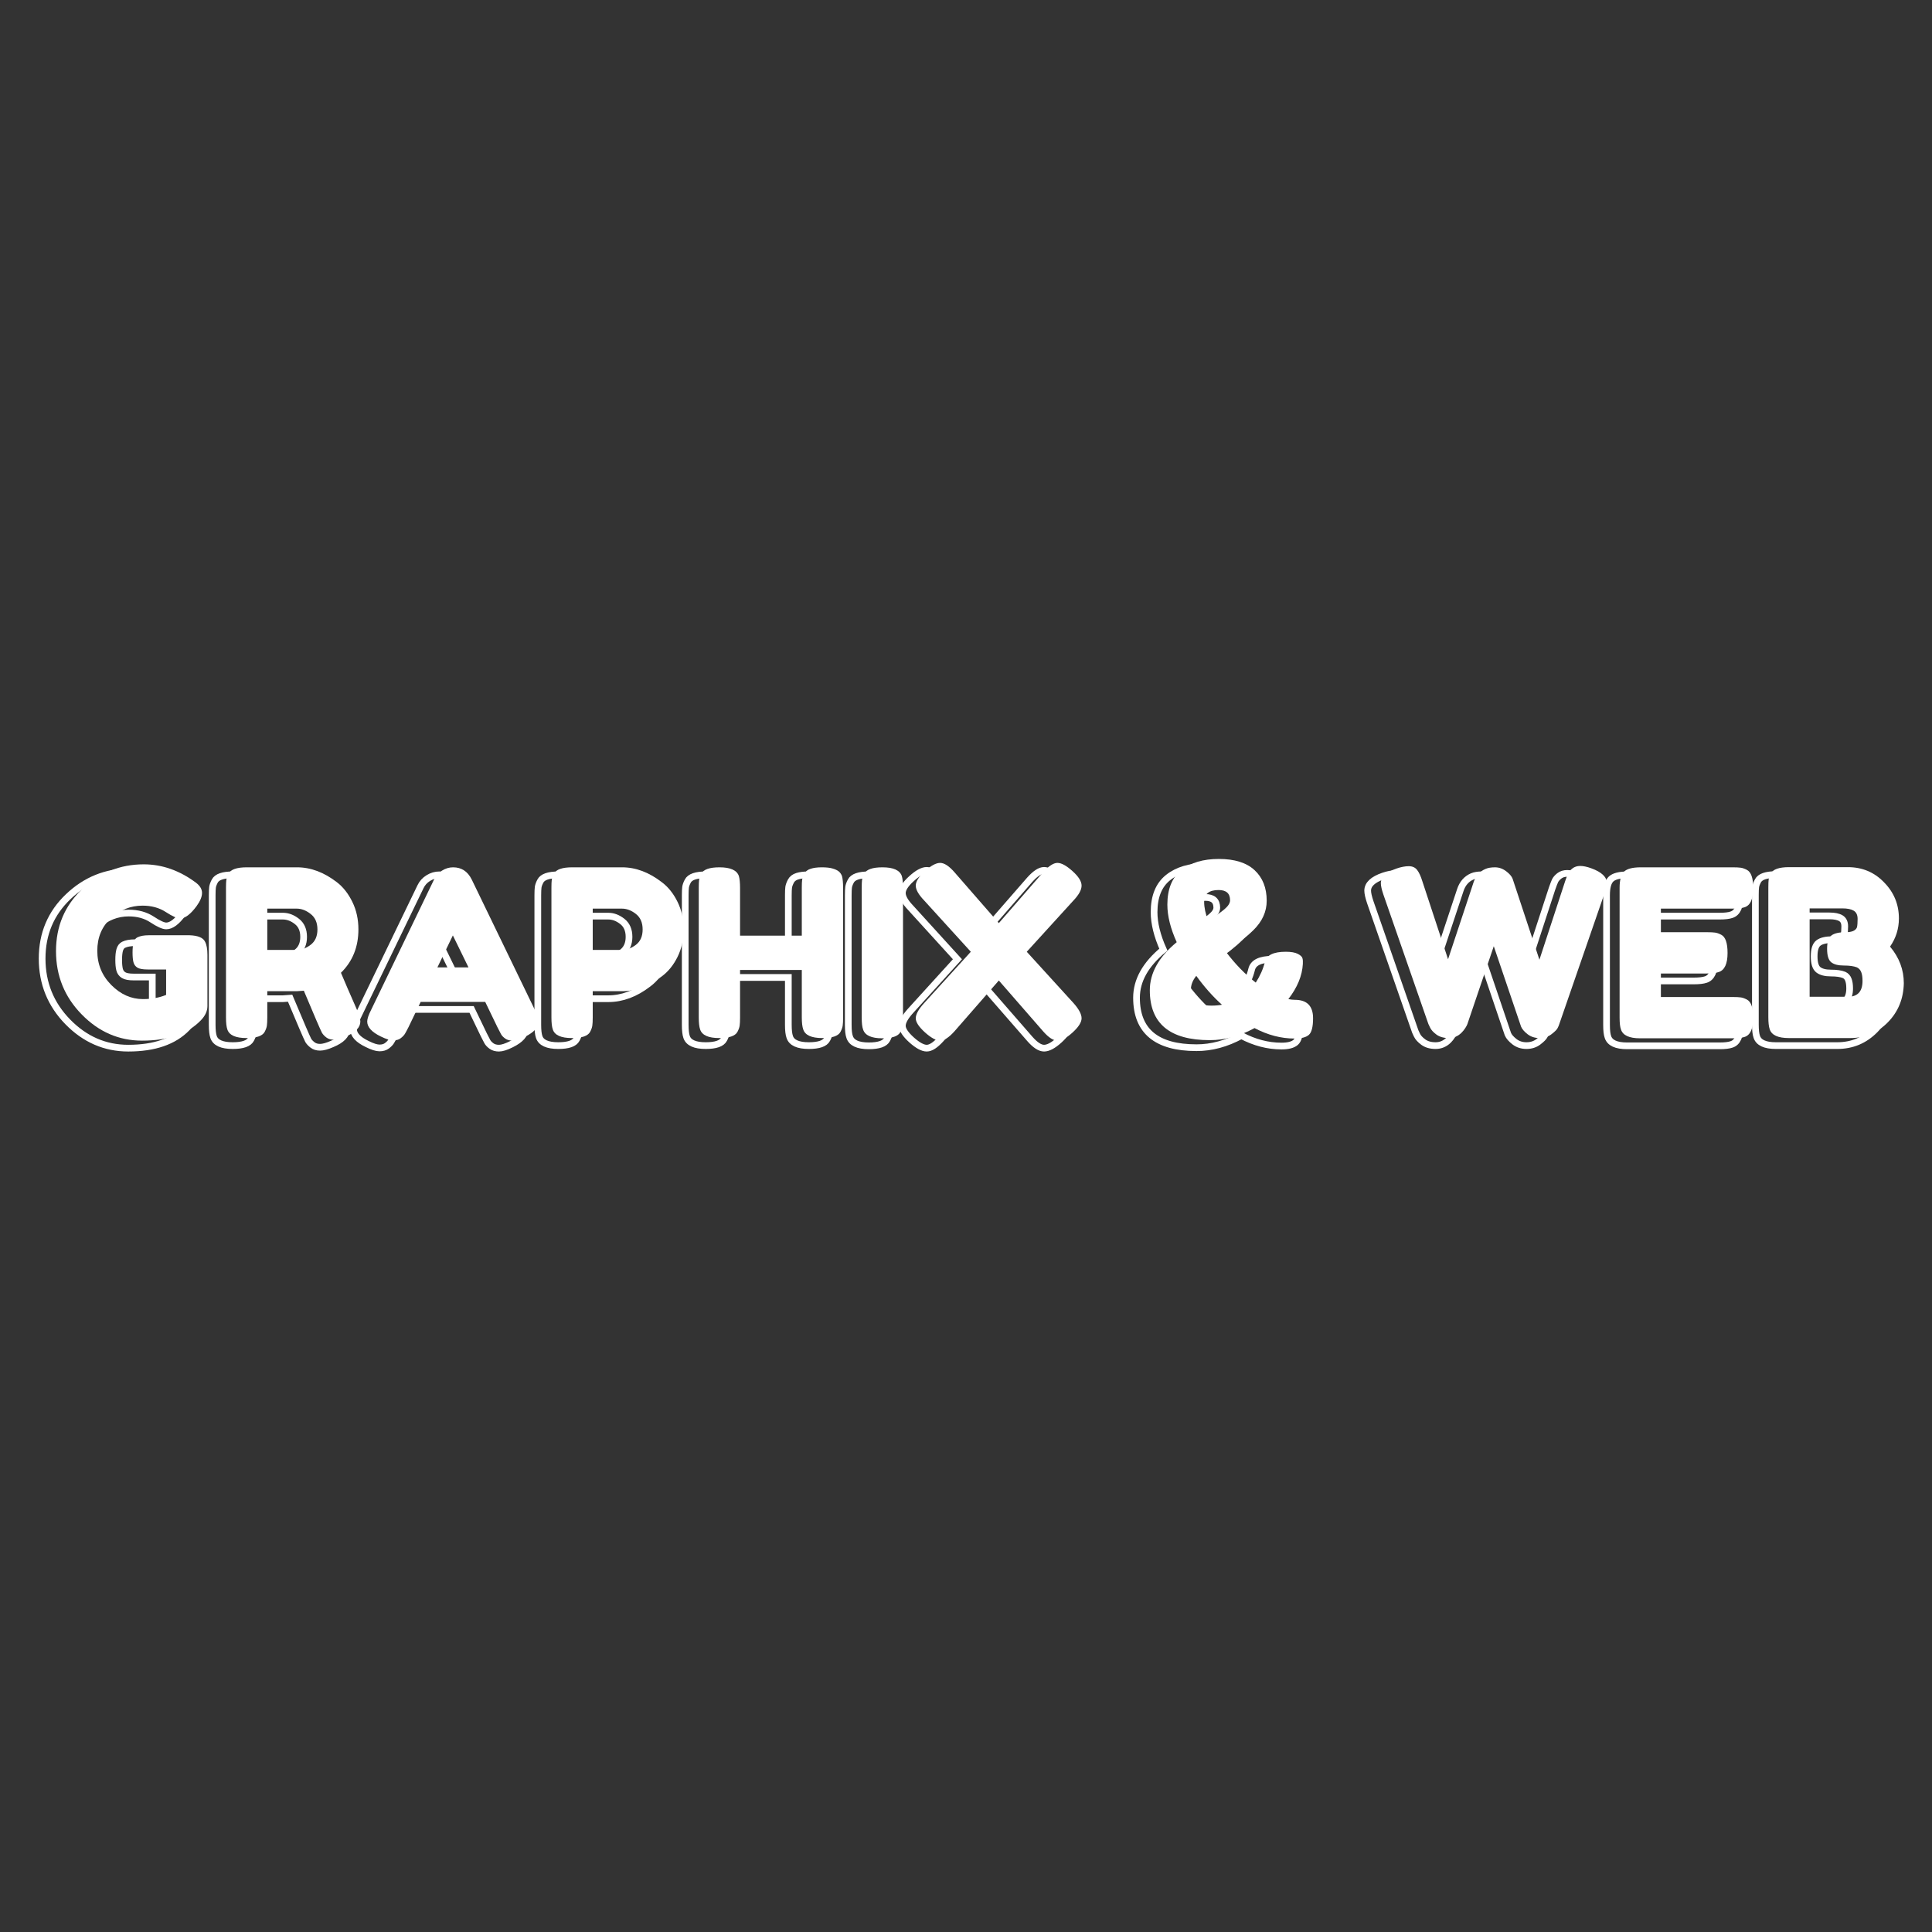 <svg xmlns="http://www.w3.org/2000/svg" xmlns:xlink="http://www.w3.org/1999/xlink" width="500" zoomAndPan="magnify" viewBox="0 0 375 375" height="500" preserveAspectRatio="xMidYMid meet" version="1.0"><rect x="0" y="0" width="375" height="375" fill="#333333" stroke="none"/><defs><g/></defs><g fill="#ffffff" fill-opacity="1"><g transform="translate(9.744, 201.534)"><g><path d="M 19.109 -20 L 27.062 -20 C 28.695 -19.945 29.695 -19.523 30.062 -18.734 C 30.363 -18.16 30.516 -17.316 30.516 -16.203 L 30.516 -6.25 C 30.516 -5.281 30.086 -4.359 29.234 -3.484 C 26.703 -0.859 22.898 0.453 17.828 0.453 C 13.336 0.453 9.43 -1.242 6.109 -4.641 C 2.785 -8.035 1.125 -12.129 1.125 -16.922 C 1.125 -21.723 2.812 -25.727 6.188 -28.938 C 9.57 -32.156 13.562 -33.766 18.156 -33.766 C 21.719 -33.766 25.082 -32.586 28.25 -30.234 C 29.062 -29.629 29.469 -28.957 29.469 -28.219 C 29.469 -27.477 29.117 -26.629 28.422 -25.672 C 27.242 -24.066 26.176 -23.266 25.219 -23.266 C 24.645 -23.266 23.723 -23.676 22.453 -24.5 C 21.18 -25.332 19.672 -25.75 17.922 -25.75 C 15.629 -25.75 13.594 -24.941 11.812 -23.328 C 10.031 -21.711 9.141 -19.598 9.141 -16.984 C 9.141 -14.379 10.047 -12.164 11.859 -10.344 C 13.672 -8.52 15.723 -7.609 18.016 -7.609 C 19.672 -7.609 21.164 -7.879 22.5 -8.422 L 22.5 -13.359 L 18.922 -13.359 C 17.984 -13.359 17.316 -13.477 16.922 -13.719 C 16.535 -13.957 16.281 -14.312 16.156 -14.781 C 16.039 -15.25 15.984 -15.879 15.984 -16.672 C 15.984 -17.473 16.051 -18.113 16.188 -18.594 C 16.32 -19.082 16.566 -19.414 16.922 -19.594 C 17.473 -19.863 18.203 -20 19.109 -20 Z M 19.109 -20 "/></g></g></g><g fill="#ffffff" fill-opacity="1"><g transform="translate(42.052, 201.534)"><g><path d="M 27.203 -5.609 C 27.66 -4.523 27.891 -3.742 27.891 -3.266 C 27.891 -2.109 26.953 -1.141 25.078 -0.359 C 24.109 0.055 23.328 0.266 22.734 0.266 C 22.148 0.266 21.672 0.125 21.297 -0.156 C 20.922 -0.445 20.641 -0.742 20.453 -1.047 C 20.148 -1.617 18.973 -4.348 16.922 -9.234 L 15.531 -9.141 L 9.828 -9.141 L 9.828 -4.031 C 9.828 -3.332 9.801 -2.812 9.75 -2.469 C 9.707 -2.125 9.566 -1.723 9.328 -1.266 C 8.898 -0.453 7.723 -0.047 5.797 -0.047 C 3.68 -0.047 2.441 -0.602 2.078 -1.719 C 1.898 -2.227 1.812 -3.016 1.812 -4.078 L 1.812 -29.203 C 1.812 -29.891 1.832 -30.406 1.875 -30.75 C 1.926 -31.102 2.07 -31.504 2.312 -31.953 C 2.727 -32.773 3.906 -33.188 5.844 -33.188 L 15.609 -33.188 C 18.266 -33.188 20.848 -32.219 23.359 -30.281 C 24.566 -29.344 25.562 -28.07 26.344 -26.469 C 27.125 -24.875 27.516 -23.098 27.516 -21.141 C 27.516 -17.734 26.383 -14.926 24.125 -12.719 C 24.789 -11.125 25.816 -8.754 27.203 -5.609 Z M 9.828 -17.156 L 15.609 -17.156 C 16.484 -17.156 17.359 -17.484 18.234 -18.141 C 19.117 -18.805 19.562 -19.801 19.562 -21.125 C 19.562 -22.457 19.117 -23.461 18.234 -24.141 C 17.359 -24.828 16.457 -25.172 15.531 -25.172 L 9.828 -25.172 Z M 9.828 -17.156 "/></g></g></g><g fill="#ffffff" fill-opacity="1"><g transform="translate(70.604, 201.534)"><g><path d="M 20.953 -30.828 L 33.188 -5.562 C 33.695 -4.539 33.953 -3.773 33.953 -3.266 C 33.953 -2.172 33.078 -1.188 31.328 -0.312 C 30.297 0.195 29.484 0.453 28.891 0.453 C 28.305 0.453 27.828 0.316 27.453 0.047 C 27.078 -0.223 26.805 -0.508 26.641 -0.812 C 26.473 -1.113 26.238 -1.566 25.938 -2.172 L 23.578 -7.062 L 11.047 -7.062 L 8.688 -2.172 C 8.383 -1.566 8.148 -1.129 7.984 -0.859 C 7.816 -0.586 7.547 -0.305 7.172 -0.016 C 6.797 0.266 6.312 0.406 5.719 0.406 C 5.133 0.406 4.328 0.148 3.297 -0.359 C 1.547 -1.203 0.672 -2.172 0.672 -3.266 C 0.672 -3.773 0.93 -4.539 1.453 -5.562 L 13.672 -30.875 C 14.004 -31.562 14.508 -32.117 15.188 -32.547 C 15.863 -32.973 16.582 -33.188 17.344 -33.188 C 18.969 -33.188 20.172 -32.398 20.953 -30.828 Z M 17.297 -19.969 L 14.297 -13.766 L 20.328 -13.766 Z M 17.297 -19.969 "/></g></g></g><g fill="#ffffff" fill-opacity="1"><g transform="translate(105.22, 201.534)"><g><path d="M 26.297 -26.469 C 27.078 -24.875 27.469 -23.098 27.469 -21.141 C 27.469 -19.18 27.078 -17.406 26.297 -15.812 C 25.516 -14.227 24.504 -12.973 23.266 -12.047 C 20.766 -10.109 18.172 -9.141 15.484 -9.141 L 9.828 -9.141 L 9.828 -4.031 C 9.828 -3.332 9.801 -2.812 9.75 -2.469 C 9.707 -2.125 9.566 -1.723 9.328 -1.266 C 8.898 -0.453 7.723 -0.047 5.797 -0.047 C 3.68 -0.047 2.441 -0.602 2.078 -1.719 C 1.898 -2.227 1.812 -3.016 1.812 -4.078 L 1.812 -29.203 C 1.812 -29.891 1.832 -30.406 1.875 -30.75 C 1.926 -31.102 2.07 -31.504 2.312 -31.953 C 2.727 -32.773 3.906 -33.188 5.844 -33.188 L 15.531 -33.188 C 18.188 -33.188 20.766 -32.219 23.266 -30.281 C 24.504 -29.344 25.516 -28.07 26.297 -26.469 Z M 15.531 -17.156 C 16.438 -17.156 17.328 -17.484 18.203 -18.141 C 19.078 -18.805 19.516 -19.801 19.516 -21.125 C 19.516 -22.457 19.078 -23.461 18.203 -24.141 C 17.328 -24.828 16.422 -25.172 15.484 -25.172 L 9.828 -25.172 L 9.828 -17.156 Z M 15.531 -17.156 "/></g></g></g><g fill="#ffffff" fill-opacity="1"><g transform="translate(133.817, 201.534)"><g><path d="M 22.312 -31.953 C 22.551 -32.41 22.957 -32.727 23.531 -32.906 C 24.102 -33.094 24.828 -33.188 25.703 -33.188 C 26.586 -33.188 27.285 -33.109 27.797 -32.953 C 28.305 -32.805 28.695 -32.625 28.969 -32.406 C 29.238 -32.195 29.453 -31.895 29.609 -31.5 C 29.754 -30.988 29.828 -30.207 29.828 -29.156 L 29.828 -4.031 C 29.828 -3.332 29.801 -2.812 29.75 -2.469 C 29.707 -2.125 29.566 -1.723 29.328 -1.266 C 28.91 -0.453 27.734 -0.047 25.797 -0.047 C 23.691 -0.047 22.457 -0.602 22.094 -1.719 C 21.906 -2.227 21.812 -3.016 21.812 -4.078 L 21.812 -13.266 L 9.828 -13.266 L 9.828 -4.031 C 9.828 -3.332 9.801 -2.812 9.75 -2.469 C 9.707 -2.125 9.566 -1.723 9.328 -1.266 C 8.898 -0.453 7.723 -0.047 5.797 -0.047 C 3.68 -0.047 2.441 -0.602 2.078 -1.719 C 1.898 -2.227 1.812 -3.016 1.812 -4.078 L 1.812 -29.203 C 1.812 -29.891 1.832 -30.406 1.875 -30.75 C 1.926 -31.102 2.07 -31.504 2.312 -31.953 C 2.727 -32.773 3.906 -33.188 5.844 -33.188 C 7.957 -33.188 9.207 -32.625 9.594 -31.5 C 9.75 -30.988 9.828 -30.207 9.828 -29.156 L 9.828 -19.922 L 21.812 -19.922 L 21.812 -29.203 C 21.812 -29.891 21.832 -30.406 21.875 -30.75 C 21.926 -31.102 22.07 -31.504 22.312 -31.953 Z M 22.312 -31.953 "/></g></g></g><g fill="#ffffff" fill-opacity="1"><g transform="translate(165.446, 201.534)"><g><path d="M 1.812 -29.203 C 1.812 -29.891 1.832 -30.406 1.875 -30.75 C 1.926 -31.102 2.07 -31.504 2.312 -31.953 C 2.727 -32.773 3.906 -33.188 5.844 -33.188 C 7.957 -33.188 9.207 -32.625 9.594 -31.5 C 9.75 -30.988 9.828 -30.207 9.828 -29.156 L 9.828 -3.984 C 9.828 -3.254 9.801 -2.723 9.75 -2.391 C 9.707 -2.066 9.566 -1.676 9.328 -1.219 C 8.898 -0.406 7.723 0 5.797 0 C 3.68 0 2.441 -0.57 2.078 -1.719 C 1.898 -2.195 1.812 -2.969 1.812 -4.031 Z M 1.812 -29.203 "/></g></g></g><g fill="#ffffff" fill-opacity="1"><g transform="translate(177.075, 201.534)"><g><path d="M 22.219 -16.797 L 31.328 -6.797 C 32.348 -5.641 32.859 -4.672 32.859 -3.891 C 32.859 -3.109 32.273 -2.188 31.109 -1.125 C 29.953 -0.07 28.973 0.453 28.172 0.453 C 27.379 0.453 26.453 -0.148 25.391 -1.359 L 16.797 -11.219 L 8.188 -1.359 C 7.102 -0.148 6.176 0.453 5.406 0.453 C 4.633 0.453 3.648 -0.082 2.453 -1.156 C 1.266 -2.227 0.672 -3.141 0.672 -3.891 C 0.672 -4.648 1.203 -5.617 2.266 -6.797 L 11.359 -16.797 L 2.266 -26.797 C 1.203 -27.91 0.672 -28.859 0.672 -29.641 C 0.672 -30.43 1.258 -31.363 2.438 -32.438 C 3.613 -33.508 4.602 -34.047 5.406 -34.047 C 6.207 -34.047 7.133 -33.441 8.188 -32.234 L 16.797 -22.359 L 25.391 -32.234 C 26.484 -33.441 27.41 -34.047 28.172 -34.047 C 28.941 -34.047 29.914 -33.516 31.094 -32.453 C 32.27 -31.398 32.859 -30.461 32.859 -29.641 C 32.859 -28.828 32.348 -27.879 31.328 -26.797 Z M 22.219 -16.797 "/></g></g></g><g fill="#ffffff" fill-opacity="1"><g transform="translate(210.605, 201.534)"><g/></g></g><g fill="#ffffff" fill-opacity="1"><g transform="translate(222.053, 201.534)"><g><path d="M 29.234 0.047 C 26.609 0.047 24.016 -0.629 21.453 -1.984 C 18.586 -0.422 15.691 0.359 12.766 0.359 C 5.004 0.359 1.125 -2.867 1.125 -9.328 C 1.125 -12.672 2.863 -15.781 6.344 -18.656 C 5.133 -21.332 4.531 -23.758 4.531 -25.938 C 4.531 -28.957 5.43 -31.191 7.234 -32.641 C 9.047 -34.086 11.477 -34.812 14.531 -34.812 C 17.582 -34.812 19.891 -34.086 21.453 -32.641 C 23.023 -31.191 23.812 -29.211 23.812 -26.703 C 23.812 -24.586 22.953 -22.688 21.234 -21 C 19.961 -19.738 18.18 -18.336 15.891 -16.797 C 17.672 -14.441 19.602 -12.445 21.688 -10.812 C 22.531 -12.113 23.117 -13.441 23.453 -14.797 C 23.754 -16.129 25.109 -16.797 27.516 -16.797 C 28.547 -16.797 29.32 -16.66 29.844 -16.391 C 30.375 -16.117 30.676 -15.836 30.75 -15.547 C 30.832 -15.266 30.859 -14.895 30.828 -14.438 C 30.703 -12.145 29.766 -9.867 28.016 -7.609 C 28.473 -7.516 28.895 -7.469 29.281 -7.469 C 31.633 -7.469 32.812 -6.273 32.812 -3.891 C 32.812 -2.234 32.539 -1.16 32 -0.672 C 31.457 -0.191 30.535 0.047 29.234 0.047 Z M 11.672 -26.484 C 11.672 -25.391 11.93 -24.164 12.453 -22.812 C 13.867 -23.719 14.93 -24.473 15.641 -25.078 C 16.348 -25.68 16.703 -26.254 16.703 -26.797 C 16.703 -28.117 15.961 -28.781 14.484 -28.781 C 12.609 -28.781 11.672 -28.016 11.672 -26.484 Z M 13.078 -6.344 C 13.836 -6.344 14.52 -6.398 15.125 -6.516 C 13.375 -8.086 11.711 -9.957 10.141 -12.125 C 9.441 -11.25 9.094 -10.348 9.094 -9.422 C 9.094 -7.367 10.422 -6.344 13.078 -6.344 Z M 13.078 -6.344 "/></g></g></g><g fill="#ffffff" fill-opacity="1"><g transform="translate(255.899, 201.534)"><g/></g></g><g fill="#ffffff" fill-opacity="1"><g transform="translate(267.347, 201.534)"><g><path d="M 41.516 -33 C 43.535 -32.27 44.547 -31.305 44.547 -30.109 C 44.547 -29.711 44.363 -28.973 44 -27.891 L 35.312 -2.766 C 35.25 -2.547 35.141 -2.285 34.984 -1.984 C 34.836 -1.68 34.438 -1.281 33.781 -0.781 C 33.133 -0.289 32.363 -0.047 31.469 -0.047 C 30.582 -0.047 29.816 -0.289 29.172 -0.781 C 28.523 -1.281 28.098 -1.773 27.891 -2.266 L 22.594 -17.875 C 19.238 -7.977 17.531 -2.938 17.469 -2.75 C 17.406 -2.57 17.27 -2.316 17.062 -1.984 C 16.852 -1.66 16.613 -1.363 16.344 -1.094 C 15.645 -0.395 14.812 -0.047 13.844 -0.047 C 12.883 -0.047 12.094 -0.27 11.469 -0.719 C 10.852 -1.176 10.441 -1.629 10.234 -2.078 L 9.906 -2.766 L 1.172 -27.891 C 0.836 -28.879 0.672 -29.617 0.672 -30.109 C 0.672 -31.305 1.688 -32.254 3.719 -32.953 C 4.594 -33.254 5.383 -33.406 6.094 -33.406 C 6.801 -33.406 7.344 -33.16 7.719 -32.672 C 8.094 -32.191 8.43 -31.457 8.734 -30.469 L 13.719 -15.344 L 18.656 -30.234 C 19.07 -31.504 19.836 -32.379 20.953 -32.859 C 21.441 -33.078 22.066 -33.188 22.828 -33.188 C 23.598 -33.188 24.316 -32.938 24.984 -32.438 C 25.648 -31.938 26.07 -31.445 26.25 -30.969 L 31.453 -15.25 L 36.438 -30.469 C 36.676 -31.156 36.867 -31.664 37.016 -32 C 37.172 -32.332 37.453 -32.656 37.859 -32.969 C 38.266 -33.289 38.77 -33.453 39.375 -33.453 C 39.977 -33.453 40.691 -33.301 41.516 -33 Z M 41.516 -33 "/></g></g></g><g fill="#ffffff" fill-opacity="1"><g transform="translate(312.551, 201.534)"><g><path d="M 9.828 -8.016 L 23.766 -8.016 C 24.461 -8.016 24.984 -7.988 25.328 -7.938 C 25.672 -7.895 26.07 -7.754 26.531 -7.516 C 27.344 -7.086 27.75 -5.91 27.75 -3.984 C 27.75 -1.867 27.191 -0.629 26.078 -0.266 C 25.555 -0.086 24.77 0 23.719 0 L 5.797 0 C 3.68 0 2.441 -0.57 2.078 -1.719 C 1.898 -2.195 1.812 -2.969 1.812 -4.031 L 1.812 -29.203 C 1.812 -30.734 2.098 -31.781 2.672 -32.344 C 3.242 -32.906 4.332 -33.188 5.938 -33.188 L 23.766 -33.188 C 24.461 -33.188 24.984 -33.16 25.328 -33.109 C 25.672 -33.066 26.07 -32.926 26.531 -32.688 C 27.344 -32.258 27.75 -31.082 27.75 -29.156 C 27.75 -27.039 27.191 -25.801 26.078 -25.438 C 25.555 -25.258 24.77 -25.172 23.719 -25.172 L 9.828 -25.172 L 9.828 -20.594 L 18.781 -20.594 C 19.477 -20.594 20 -20.566 20.344 -20.516 C 20.695 -20.473 21.098 -20.332 21.547 -20.094 C 22.359 -19.676 22.766 -18.5 22.766 -16.562 C 22.766 -14.457 22.191 -13.223 21.047 -12.859 C 20.535 -12.672 19.75 -12.578 18.688 -12.578 L 9.828 -12.578 Z M 9.828 -8.016 "/></g></g></g><g fill="#ffffff" fill-opacity="1"><g transform="translate(341.42, 201.534)"><g><path d="M 25.438 -17.797 C 27.219 -15.68 28.109 -13.312 28.109 -10.688 C 28.047 -7.664 27.008 -5.133 25 -3.094 C 23 -1.062 20.566 -0.047 17.703 -0.047 L 5.797 -0.047 C 3.68 -0.047 2.441 -0.617 2.078 -1.766 C 1.898 -2.273 1.812 -3.062 1.812 -4.125 L 1.812 -29.234 C 1.812 -29.961 1.832 -30.492 1.875 -30.828 C 1.926 -31.16 2.07 -31.551 2.312 -32 C 2.727 -32.812 3.906 -33.219 5.844 -33.219 L 17.25 -33.219 C 20.02 -33.219 22.344 -32.254 24.219 -30.328 C 26.176 -28.367 27.156 -26.016 27.156 -23.266 C 27.156 -21.273 26.582 -19.453 25.438 -17.797 Z M 20.094 -11.141 C 20.094 -11.859 20.008 -12.426 19.844 -12.844 C 19.676 -13.27 19.398 -13.578 19.016 -13.766 C 18.41 -14.004 17.562 -14.125 16.469 -14.125 C 15.383 -14.125 14.57 -14.332 14.031 -14.75 C 13.488 -15.176 13.219 -16.047 13.219 -17.359 C 13.219 -18.672 13.492 -19.535 14.047 -19.953 C 14.609 -20.379 15.539 -20.594 16.844 -20.594 C 18.051 -20.594 18.773 -20.91 19.016 -21.547 C 19.098 -21.879 19.141 -22.422 19.141 -23.172 C 19.141 -23.93 18.891 -24.461 18.391 -24.766 C 17.898 -25.066 17.156 -25.219 16.156 -25.219 L 9.828 -25.219 L 9.828 -8.062 L 17.25 -8.062 C 19.145 -8.062 20.094 -9.086 20.094 -11.141 Z M 20.094 -11.141 "/></g></g></g><path stroke-linecap="butt" transform="matrix(0.938, 0, 0, 0.938, 0, 156.094)" fill="none" stroke-linejoin="miter" d="M 27.896 28.667 L 36.383 28.667 C 38.125 28.729 39.192 29.175 39.575 30.008 C 39.9 30.621 40.058 31.525 40.058 32.721 L 40.058 43.342 C 40.058 44.371 39.608 45.35 38.704 46.288 C 36 49.083 31.946 50.483 26.542 50.483 C 21.746 50.483 17.579 48.671 14.033 45.05 C 10.492 41.425 8.717 37.058 8.717 31.942 C 8.717 26.825 10.521 22.554 14.129 19.129 C 17.733 15.696 21.983 13.979 26.871 13.979 C 30.675 13.979 34.262 15.238 37.642 17.75 C 38.508 18.396 38.942 19.113 38.942 19.908 C 38.942 20.692 38.571 21.6 37.833 22.629 C 36.583 24.338 35.437 25.188 34.4 25.188 C 33.796 25.188 32.817 24.746 31.467 23.854 C 30.117 22.967 28.504 22.525 26.633 22.525 C 24.192 22.525 22.017 23.388 20.117 25.117 C 18.212 26.838 17.262 29.092 17.262 31.871 C 17.262 34.654 18.229 37.017 20.162 38.967 C 22.096 40.917 24.283 41.892 26.729 41.892 C 28.496 41.892 30.092 41.6 31.512 41.017 L 31.512 35.763 L 27.696 35.763 C 26.696 35.763 25.992 35.633 25.575 35.371 C 25.158 35.113 24.883 34.738 24.75 34.242 C 24.621 33.738 24.558 33.063 24.558 32.213 C 24.558 31.358 24.629 30.675 24.771 30.163 C 24.921 29.642 25.187 29.288 25.575 29.092 C 26.154 28.808 26.929 28.667 27.896 28.667 Z M 70.996 44.013 C 71.475 45.175 71.717 46.013 71.717 46.521 C 71.717 47.75 70.717 48.779 68.721 49.613 C 67.692 50.067 66.862 50.296 66.233 50.296 C 65.608 50.296 65.092 50.142 64.692 49.833 C 64.292 49.529 63.992 49.213 63.796 48.892 C 63.475 48.279 62.221 45.363 60.033 40.146 L 58.537 40.25 L 52.454 40.25 L 52.454 45.696 C 52.454 46.446 52.433 47.004 52.383 47.371 C 52.337 47.742 52.183 48.167 51.925 48.646 C 51.471 49.517 50.212 49.954 48.154 49.954 C 45.908 49.954 44.587 49.354 44.192 48.163 C 44.004 47.621 43.908 46.783 43.908 45.65 L 43.908 18.858 C 43.908 18.121 43.933 17.567 43.979 17.196 C 44.029 16.829 44.183 16.4 44.442 15.913 C 44.887 15.046 46.142 14.617 48.2 14.617 L 58.633 14.617 C 61.471 14.617 64.225 15.646 66.896 17.704 C 68.175 18.7 69.233 20.054 70.067 21.758 C 70.908 23.463 71.329 25.363 71.329 27.45 C 71.329 31.088 70.121 34.083 67.708 36.433 C 68.417 38.138 69.513 40.667 70.996 44.013 Z M 52.454 31.708 L 58.633 31.708 C 59.567 31.708 60.5 31.354 61.425 30.646 C 62.362 29.929 62.829 28.867 62.829 27.45 C 62.829 26.038 62.362 24.967 61.425 24.246 C 60.5 23.521 59.537 23.163 58.537 23.163 L 52.454 23.163 Z M 94.783 17.125 L 107.817 44.058 C 108.367 45.15 108.642 45.971 108.642 46.521 C 108.642 47.688 107.708 48.729 105.838 49.658 C 104.746 50.208 103.883 50.483 103.258 50.483 C 102.629 50.483 102.113 50.338 101.713 50.046 C 101.313 49.758 101.021 49.45 100.842 49.129 C 100.667 48.804 100.421 48.321 100.096 47.679 L 97.588 42.467 L 84.208 42.467 L 81.696 47.679 C 81.375 48.321 81.125 48.792 80.942 49.079 C 80.771 49.371 80.483 49.671 80.083 49.975 C 79.683 50.283 79.167 50.438 78.537 50.438 C 77.908 50.438 77.05 50.163 75.958 49.613 C 74.088 48.717 73.15 47.688 73.15 46.521 C 73.15 45.971 73.425 45.15 73.979 44.058 L 87.013 17.079 C 87.367 16.333 87.904 15.733 88.629 15.288 C 89.35 14.838 90.117 14.617 90.925 14.617 C 92.663 14.617 93.95 15.45 94.783 17.125 Z M 90.879 28.713 L 87.688 35.325 L 94.108 35.325 Z M 137.396 21.758 C 138.238 23.463 138.658 25.363 138.658 27.45 C 138.658 29.542 138.238 31.433 137.396 33.121 C 136.567 34.808 135.488 36.154 134.167 37.15 C 131.496 39.217 128.729 40.25 125.871 40.25 L 119.833 40.25 L 119.833 45.696 C 119.833 46.446 119.813 47.004 119.763 47.371 C 119.717 47.742 119.563 48.167 119.304 48.646 C 118.85 49.517 117.592 49.954 115.533 49.954 C 113.283 49.954 111.967 49.354 111.571 48.163 C 111.383 47.621 111.288 46.783 111.288 45.65 L 111.288 18.858 C 111.288 18.121 111.313 17.567 111.358 17.196 C 111.408 16.829 111.563 16.4 111.821 15.913 C 112.267 15.046 113.521 14.617 115.579 14.617 L 125.917 14.617 C 128.746 14.617 131.496 15.646 134.167 17.704 C 135.488 18.7 136.567 20.054 137.396 21.758 Z M 125.917 31.708 C 126.883 31.708 127.829 31.354 128.758 30.646 C 129.692 29.929 130.163 28.867 130.163 27.45 C 130.163 26.038 129.692 24.967 128.758 24.246 C 127.829 23.521 126.867 23.163 125.871 23.163 L 119.833 23.163 L 119.833 31.708 Z M 163.658 15.925 C 163.917 15.438 164.354 15.1 164.967 14.908 C 165.579 14.713 166.35 14.617 167.275 14.617 C 168.213 14.617 168.954 14.696 169.504 14.863 C 170.054 15.021 170.471 15.213 170.754 15.442 C 171.046 15.658 171.271 15.979 171.438 16.396 C 171.596 16.946 171.675 17.783 171.675 18.904 L 171.675 45.696 C 171.675 46.446 171.65 47.004 171.604 47.371 C 171.554 47.742 171.404 48.167 171.142 48.646 C 170.696 49.517 169.442 49.954 167.383 49.954 C 165.129 49.954 163.808 49.354 163.421 48.163 C 163.225 47.621 163.129 46.783 163.129 45.65 L 163.129 35.854 L 150.338 35.854 L 150.338 45.696 C 150.338 46.446 150.317 47.004 150.267 47.371 C 150.221 47.742 150.067 48.167 149.808 48.646 C 149.354 49.517 148.096 49.954 146.038 49.954 C 143.788 49.954 142.471 49.354 142.075 48.163 C 141.888 47.621 141.792 46.783 141.792 45.65 L 141.792 18.858 C 141.792 18.121 141.817 17.567 141.863 17.196 C 141.913 16.829 142.063 16.4 142.325 15.913 C 142.771 15.046 144.025 14.617 146.083 14.617 C 148.338 14.617 149.675 15.208 150.092 16.396 C 150.258 16.946 150.338 17.783 150.338 18.904 L 150.338 28.758 L 163.129 28.758 L 163.129 18.858 C 163.129 18.121 163.15 17.567 163.2 17.196 C 163.254 16.829 163.408 16.404 163.658 15.925 Z M 175.529 18.858 C 175.529 18.121 175.554 17.567 175.6 17.196 C 175.65 16.829 175.8 16.4 176.063 15.913 C 176.508 15.046 177.763 14.617 179.821 14.617 C 182.075 14.617 183.413 15.208 183.829 16.396 C 183.996 16.946 184.075 17.783 184.075 18.904 L 184.075 45.758 C 184.075 46.525 184.054 47.088 184.004 47.442 C 183.958 47.796 183.804 48.213 183.546 48.692 C 183.092 49.563 181.833 50 179.775 50 C 177.525 50 176.208 49.388 175.813 48.163 C 175.625 47.65 175.529 46.829 175.529 45.696 Z M 209.704 32.083 L 219.408 42.763 C 220.508 43.979 221.058 45.008 221.058 45.85 C 221.058 46.683 220.438 47.667 219.196 48.796 C 217.954 49.921 216.904 50.483 216.046 50.483 C 215.2 50.483 214.213 49.838 213.088 48.55 L 203.917 38.025 L 194.738 48.55 C 193.583 49.838 192.592 50.483 191.767 50.483 C 190.95 50.483 189.904 49.913 188.629 48.775 C 187.358 47.625 186.721 46.654 186.721 45.85 C 186.721 45.042 187.288 44.013 188.417 42.763 L 198.121 32.083 L 188.417 21.417 C 187.288 20.229 186.721 19.221 186.721 18.388 C 186.721 17.546 187.35 16.554 188.608 15.417 C 189.863 14.271 190.917 13.696 191.767 13.696 C 192.621 13.696 193.613 14.342 194.738 15.629 L 203.917 26.154 L 213.088 15.629 C 214.246 14.342 215.229 13.696 216.046 13.696 C 216.871 13.696 217.913 14.263 219.171 15.392 C 220.429 16.517 221.058 17.517 221.058 18.388 C 221.058 19.25 220.508 20.263 219.408 21.417 Z M 265.167 50.046 C 262.371 50.046 259.604 49.325 256.871 47.879 C 253.804 49.55 250.713 50.388 247.592 50.388 C 239.317 50.388 235.179 46.942 235.179 40.05 C 235.179 36.483 237.029 33.167 240.733 30.104 C 239.45 27.242 238.813 24.654 238.813 22.338 C 238.813 19.113 239.775 16.733 241.7 15.192 C 243.633 13.646 246.225 12.871 249.479 12.871 C 252.733 12.871 255.192 13.646 256.858 15.192 C 258.529 16.733 259.367 18.838 259.367 21.513 C 259.367 23.767 258.454 25.792 256.621 27.592 C 255.271 28.946 253.371 30.442 250.929 32.083 C 252.821 34.6 254.879 36.725 257.104 38.458 C 258.008 37.079 258.638 35.663 258.992 34.217 C 259.313 32.796 260.758 32.083 263.329 32.083 C 264.429 32.083 265.258 32.229 265.817 32.521 C 266.379 32.813 266.704 33.108 266.783 33.417 C 266.858 33.721 266.883 34.117 266.854 34.596 C 266.725 37.046 265.729 39.479 263.858 41.892 C 264.346 41.983 264.796 42.033 265.213 42.033 C 267.729 42.033 268.988 43.304 268.988 45.85 C 268.988 47.621 268.696 48.763 268.113 49.279 C 267.533 49.792 266.55 50.046 265.167 50.046 Z M 246.438 21.758 C 246.438 22.913 246.708 24.217 247.25 25.671 C 248.767 24.704 249.904 23.9 250.658 23.254 C 251.413 22.613 251.788 21.996 251.788 21.417 C 251.788 20 251.004 19.296 249.429 19.296 C 247.433 19.296 246.438 20.117 246.438 21.758 Z M 247.933 43.246 C 248.738 43.246 249.458 43.179 250.104 43.046 C 248.233 41.371 246.467 39.375 244.8 37.058 C 244.054 37.992 243.679 38.958 243.679 39.958 C 243.679 42.15 245.096 43.246 247.933 43.246 Z M 326.567 14.804 C 328.717 15.575 329.796 16.604 329.796 17.892 C 329.796 18.308 329.6 19.1 329.217 20.263 L 319.95 47.054 C 319.888 47.279 319.775 47.554 319.608 47.879 C 319.454 48.2 319.029 48.629 318.338 49.163 C 317.646 49.692 316.825 49.954 315.875 49.954 C 314.921 49.954 314.1 49.692 313.408 49.163 C 312.717 48.629 312.258 48.104 312.029 47.583 L 306.383 30.929 C 302.808 41.492 300.992 46.867 300.929 47.067 C 300.867 47.254 300.721 47.525 300.492 47.879 C 300.271 48.233 300.017 48.554 299.725 48.846 C 298.979 49.583 298.092 49.954 297.063 49.954 C 296.033 49.954 295.188 49.713 294.529 49.233 C 293.867 48.746 293.429 48.263 293.208 47.783 L 292.867 47.054 L 283.542 20.263 C 283.188 19.2 283.013 18.413 283.013 17.892 C 283.013 16.604 284.092 15.588 286.254 14.85 C 287.188 14.529 288.033 14.367 288.788 14.367 C 289.542 14.367 290.121 14.625 290.521 15.146 C 290.929 15.658 291.292 16.442 291.617 17.504 L 296.921 33.629 L 302.188 17.75 C 302.638 16.4 303.454 15.463 304.642 14.946 C 305.158 14.725 305.829 14.617 306.646 14.617 C 307.471 14.617 308.238 14.883 308.942 15.417 C 309.65 15.942 310.1 16.463 310.3 16.971 L 315.85 33.733 L 321.154 17.504 C 321.413 16.763 321.621 16.217 321.779 15.863 C 321.946 15.513 322.242 15.167 322.675 14.829 C 323.117 14.488 323.654 14.321 324.292 14.321 C 324.933 14.321 325.692 14.483 326.567 14.804 Z M 340.988 41.454 L 355.85 41.454 C 356.6 41.454 357.158 41.479 357.525 41.525 C 357.896 41.571 358.321 41.725 358.8 41.983 C 359.671 42.433 360.108 43.692 360.108 45.758 C 360.108 48.004 359.508 49.321 358.317 49.704 C 357.775 49.9 356.938 50 355.804 50 L 336.688 50 C 334.438 50 333.117 49.388 332.725 48.163 C 332.538 47.65 332.442 46.829 332.442 45.696 L 332.442 18.858 C 332.442 17.217 332.746 16.1 333.35 15.513 C 333.963 14.913 335.125 14.617 336.838 14.617 L 355.85 14.617 C 356.6 14.617 357.158 14.638 357.525 14.688 C 357.896 14.733 358.321 14.888 358.8 15.146 C 359.671 15.592 360.108 16.846 360.108 18.904 C 360.108 21.163 359.508 22.479 358.317 22.867 C 357.775 23.063 356.938 23.163 355.804 23.163 L 340.988 23.163 L 340.988 28.029 L 350.546 28.029 C 351.288 28.029 351.842 28.058 352.208 28.113 C 352.579 28.158 353.008 28.308 353.496 28.558 C 354.358 29.017 354.792 30.271 354.792 32.329 C 354.792 34.588 354.183 35.908 352.963 36.292 C 352.413 36.479 351.579 36.575 350.454 36.575 L 340.988 36.575 Z M 388.438 31.021 C 390.338 33.279 391.288 35.804 391.288 38.6 C 391.221 41.825 390.117 44.521 387.979 46.7 C 385.842 48.867 383.242 49.954 380.188 49.954 L 367.479 49.954 C 365.233 49.954 363.913 49.342 363.521 48.113 C 363.329 47.571 363.238 46.733 363.238 45.604 L 363.238 18.813 C 363.238 18.042 363.258 17.479 363.308 17.125 C 363.354 16.771 363.508 16.35 363.767 15.863 C 364.213 15 365.467 14.567 367.525 14.567 L 379.704 14.567 C 382.658 14.567 385.133 15.596 387.129 17.654 C 389.225 19.746 390.275 22.258 390.275 25.188 C 390.275 27.308 389.663 29.254 388.438 31.021 Z M 382.746 38.117 C 382.746 37.35 382.654 36.738 382.471 36.292 C 382.3 35.838 382 35.513 381.575 35.325 C 380.933 35.067 380.029 34.938 378.867 34.938 C 377.713 34.938 376.842 34.713 376.263 34.263 C 375.688 33.808 375.4 32.879 375.4 31.483 C 375.4 30.083 375.7 29.158 376.296 28.713 C 376.892 28.258 377.883 28.029 379.267 28.029 C 380.554 28.029 381.325 27.692 381.575 27.017 C 381.679 26.663 381.729 26.083 381.729 25.283 C 381.729 24.475 381.463 23.913 380.929 23.596 C 380.396 23.275 379.596 23.113 378.538 23.113 L 371.783 23.113 L 371.783 41.408 L 379.704 41.408 C 381.729 41.408 382.746 40.313 382.746 38.117 Z M 382.746 38.117 " stroke="#ffffff" stroke-width="1.388" stroke-opacity="1" stroke-miterlimit="4"/></svg>
